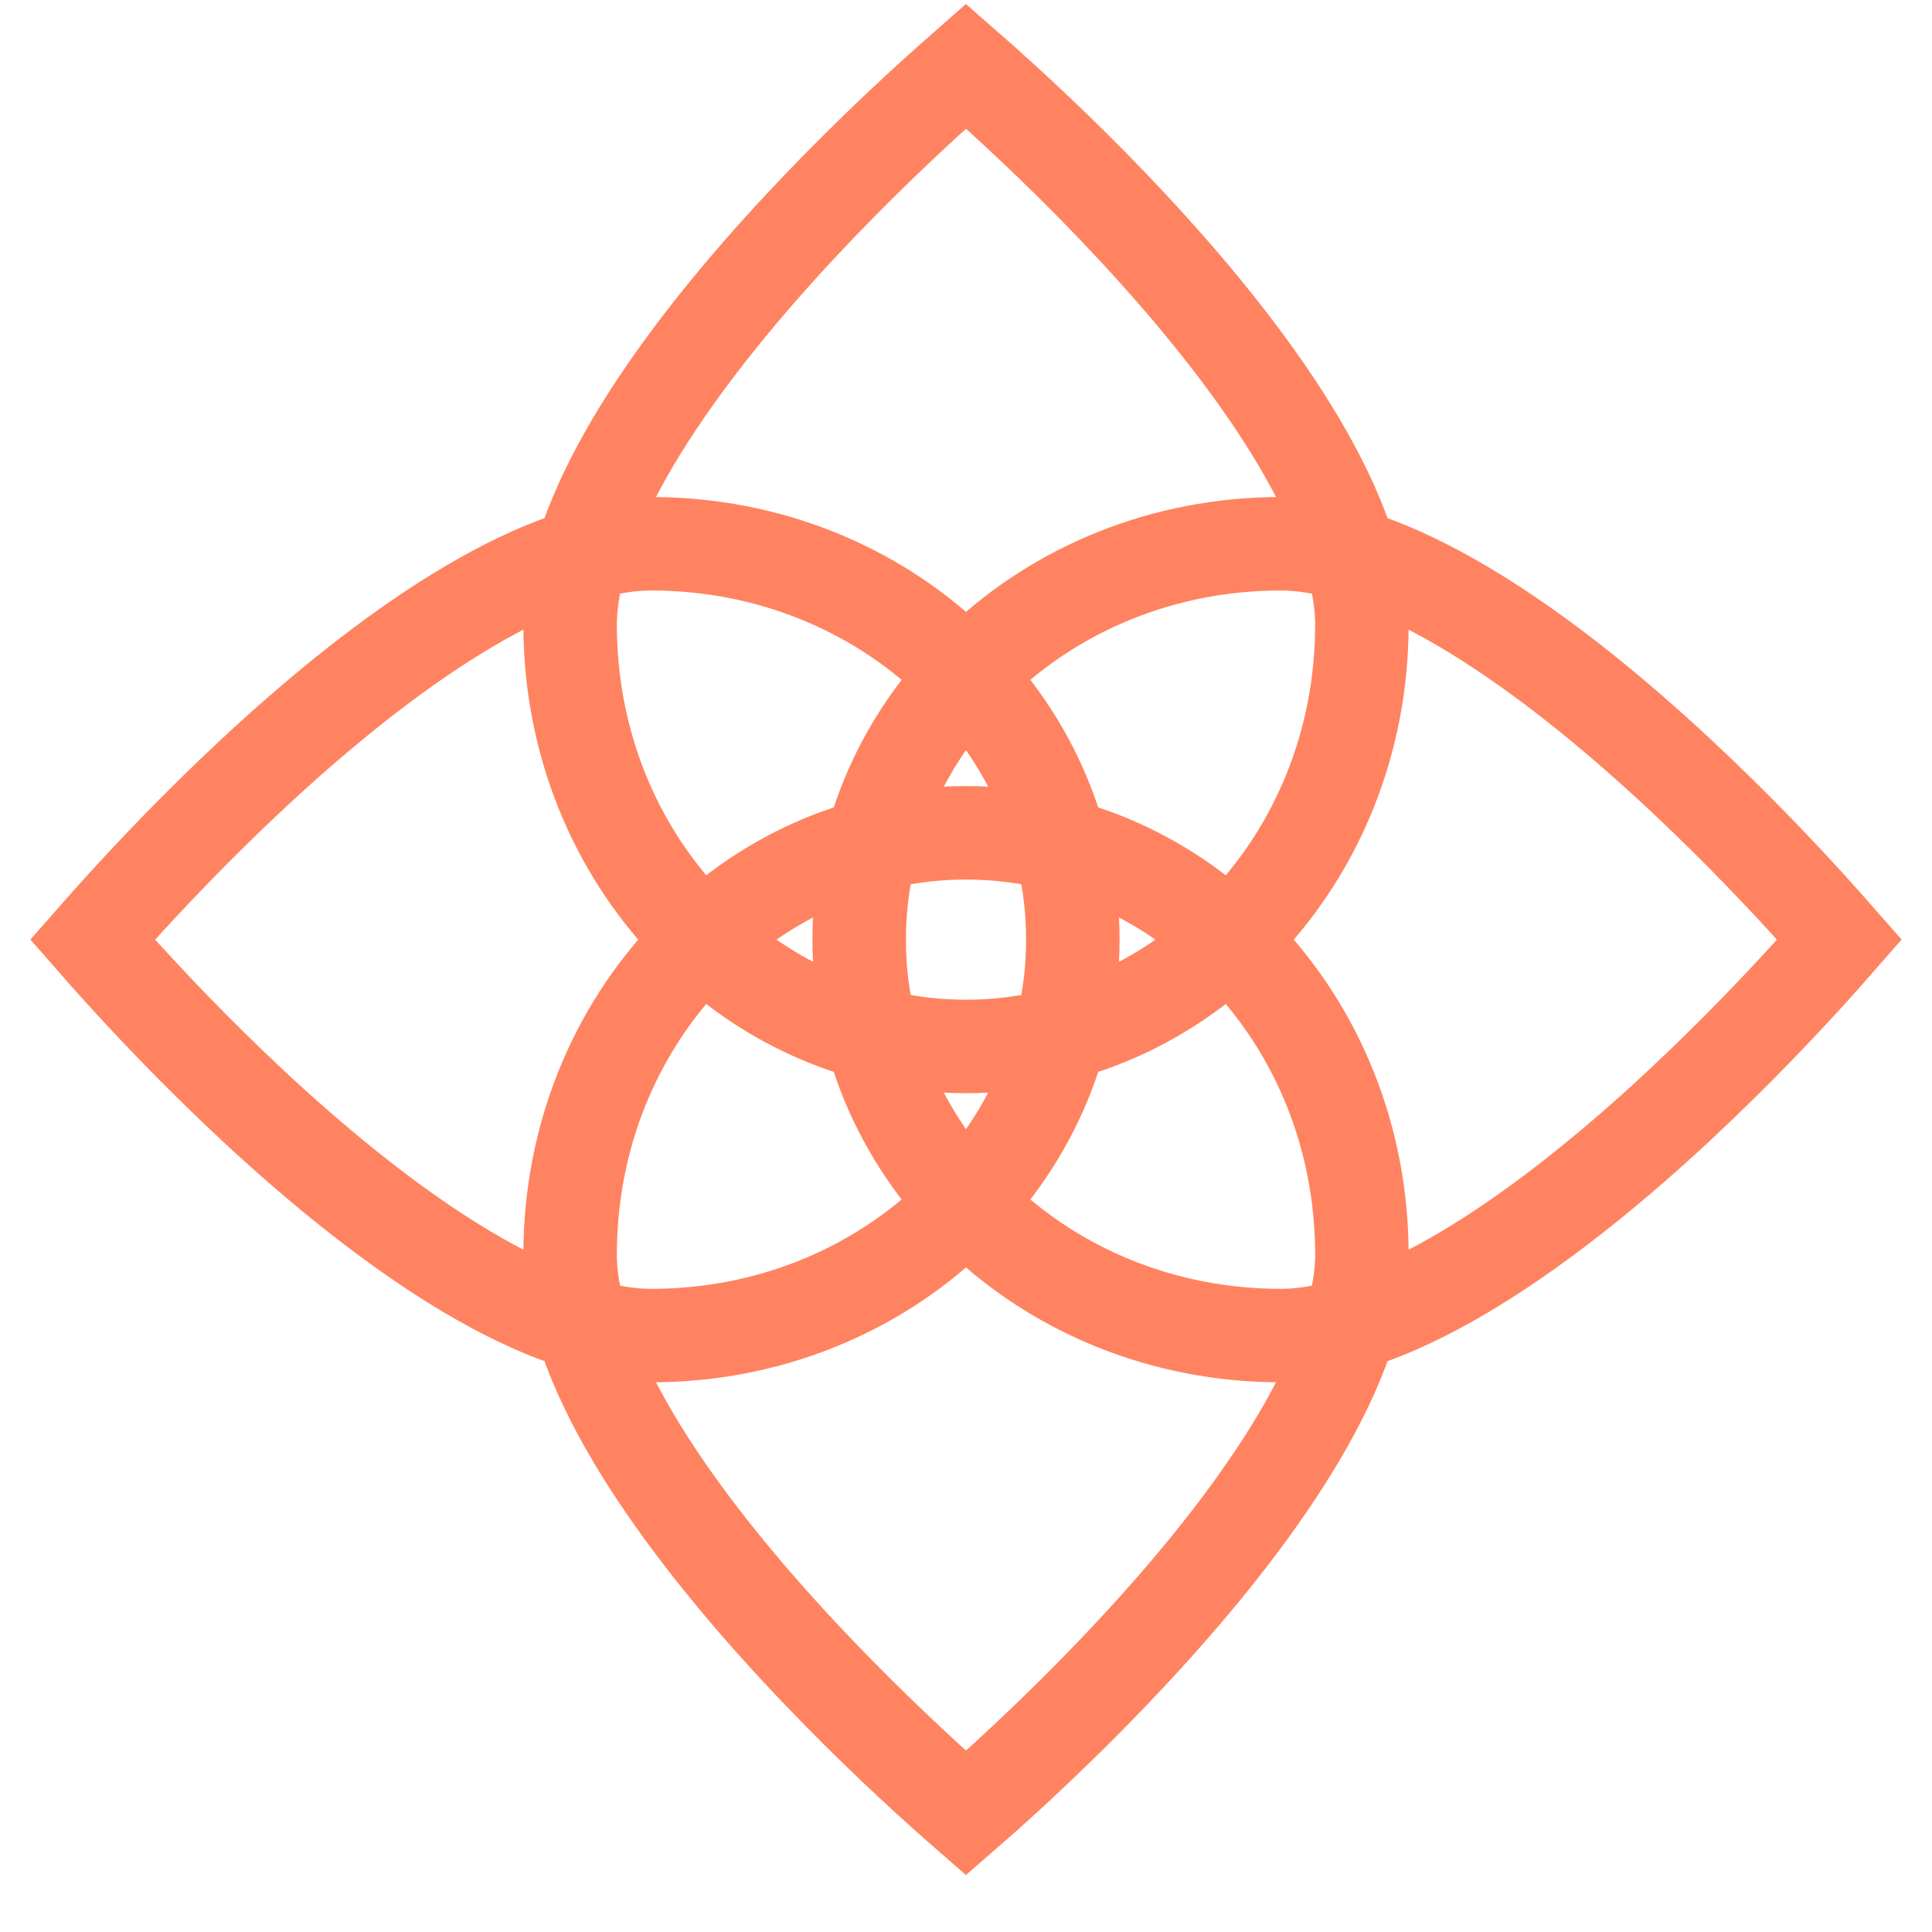 <svg width="31" height="31" viewBox="0 0 31 31" fill="none" xmlns="http://www.w3.org/2000/svg">
<path d="M21.852 20.129C21.852 16.351 18.969 13.363 15.5 13.363C12.031 13.363 9.148 16.351 9.148 20.129C9.148 20.97 9.515 21.971 10.153 23.053C10.784 24.121 11.636 25.193 12.506 26.157C13.373 27.118 14.243 27.955 14.896 28.553C15.129 28.765 15.334 28.947 15.5 29.092C15.667 28.947 15.872 28.765 16.104 28.553C16.758 27.955 17.628 27.118 18.494 26.157C19.364 25.193 20.216 24.121 20.847 23.053C21.486 21.971 21.852 20.97 21.852 20.129Z" stroke="#FF8360" stroke-width="1.5"/>
<path d="M21.852 10.026C21.852 13.803 18.969 16.791 15.5 16.791C12.031 16.791 9.148 13.803 9.148 10.026C9.148 9.185 9.515 8.183 10.153 7.101C10.784 6.033 11.636 4.961 12.506 3.997C13.373 3.036 14.243 2.199 14.896 1.602C15.129 1.389 15.334 1.208 15.5 1.062C15.667 1.208 15.872 1.389 16.104 1.602C16.758 2.199 17.628 3.036 18.494 3.997C19.364 4.961 20.216 6.033 20.847 7.101C21.486 8.183 21.852 9.185 21.852 10.026Z" stroke="#FF8360" stroke-width="1.5"/>
<path d="M20.552 8.725C16.774 8.725 13.786 11.608 13.786 15.077C13.786 18.547 16.774 21.43 20.552 21.43C21.392 21.43 22.394 21.063 23.476 20.424C24.544 19.793 25.616 18.941 26.58 18.072C27.541 17.204 28.378 16.335 28.976 15.681C29.188 15.449 29.369 15.244 29.515 15.077C29.369 14.911 29.188 14.706 28.976 14.473C28.378 13.82 27.541 12.95 26.58 12.083C25.616 11.213 24.544 10.361 23.476 9.731C22.394 9.092 21.392 8.725 20.552 8.725Z" stroke="#FF8360" stroke-width="1.5"/>
<path d="M10.448 8.725C14.226 8.725 17.214 11.608 17.214 15.077C17.214 18.547 14.226 21.43 10.448 21.43C9.608 21.43 8.606 21.063 7.524 20.424C6.456 19.793 5.384 18.941 4.42 18.072C3.459 17.204 2.622 16.335 2.025 15.681C1.812 15.449 1.631 15.244 1.485 15.077C1.631 14.911 1.812 14.706 2.025 14.473C2.622 13.82 3.459 12.95 4.42 12.083C5.384 11.213 6.456 10.361 7.524 9.731C8.606 9.092 9.608 8.725 10.448 8.725Z" stroke="#FF8360" stroke-width="1.5"/>
</svg>
